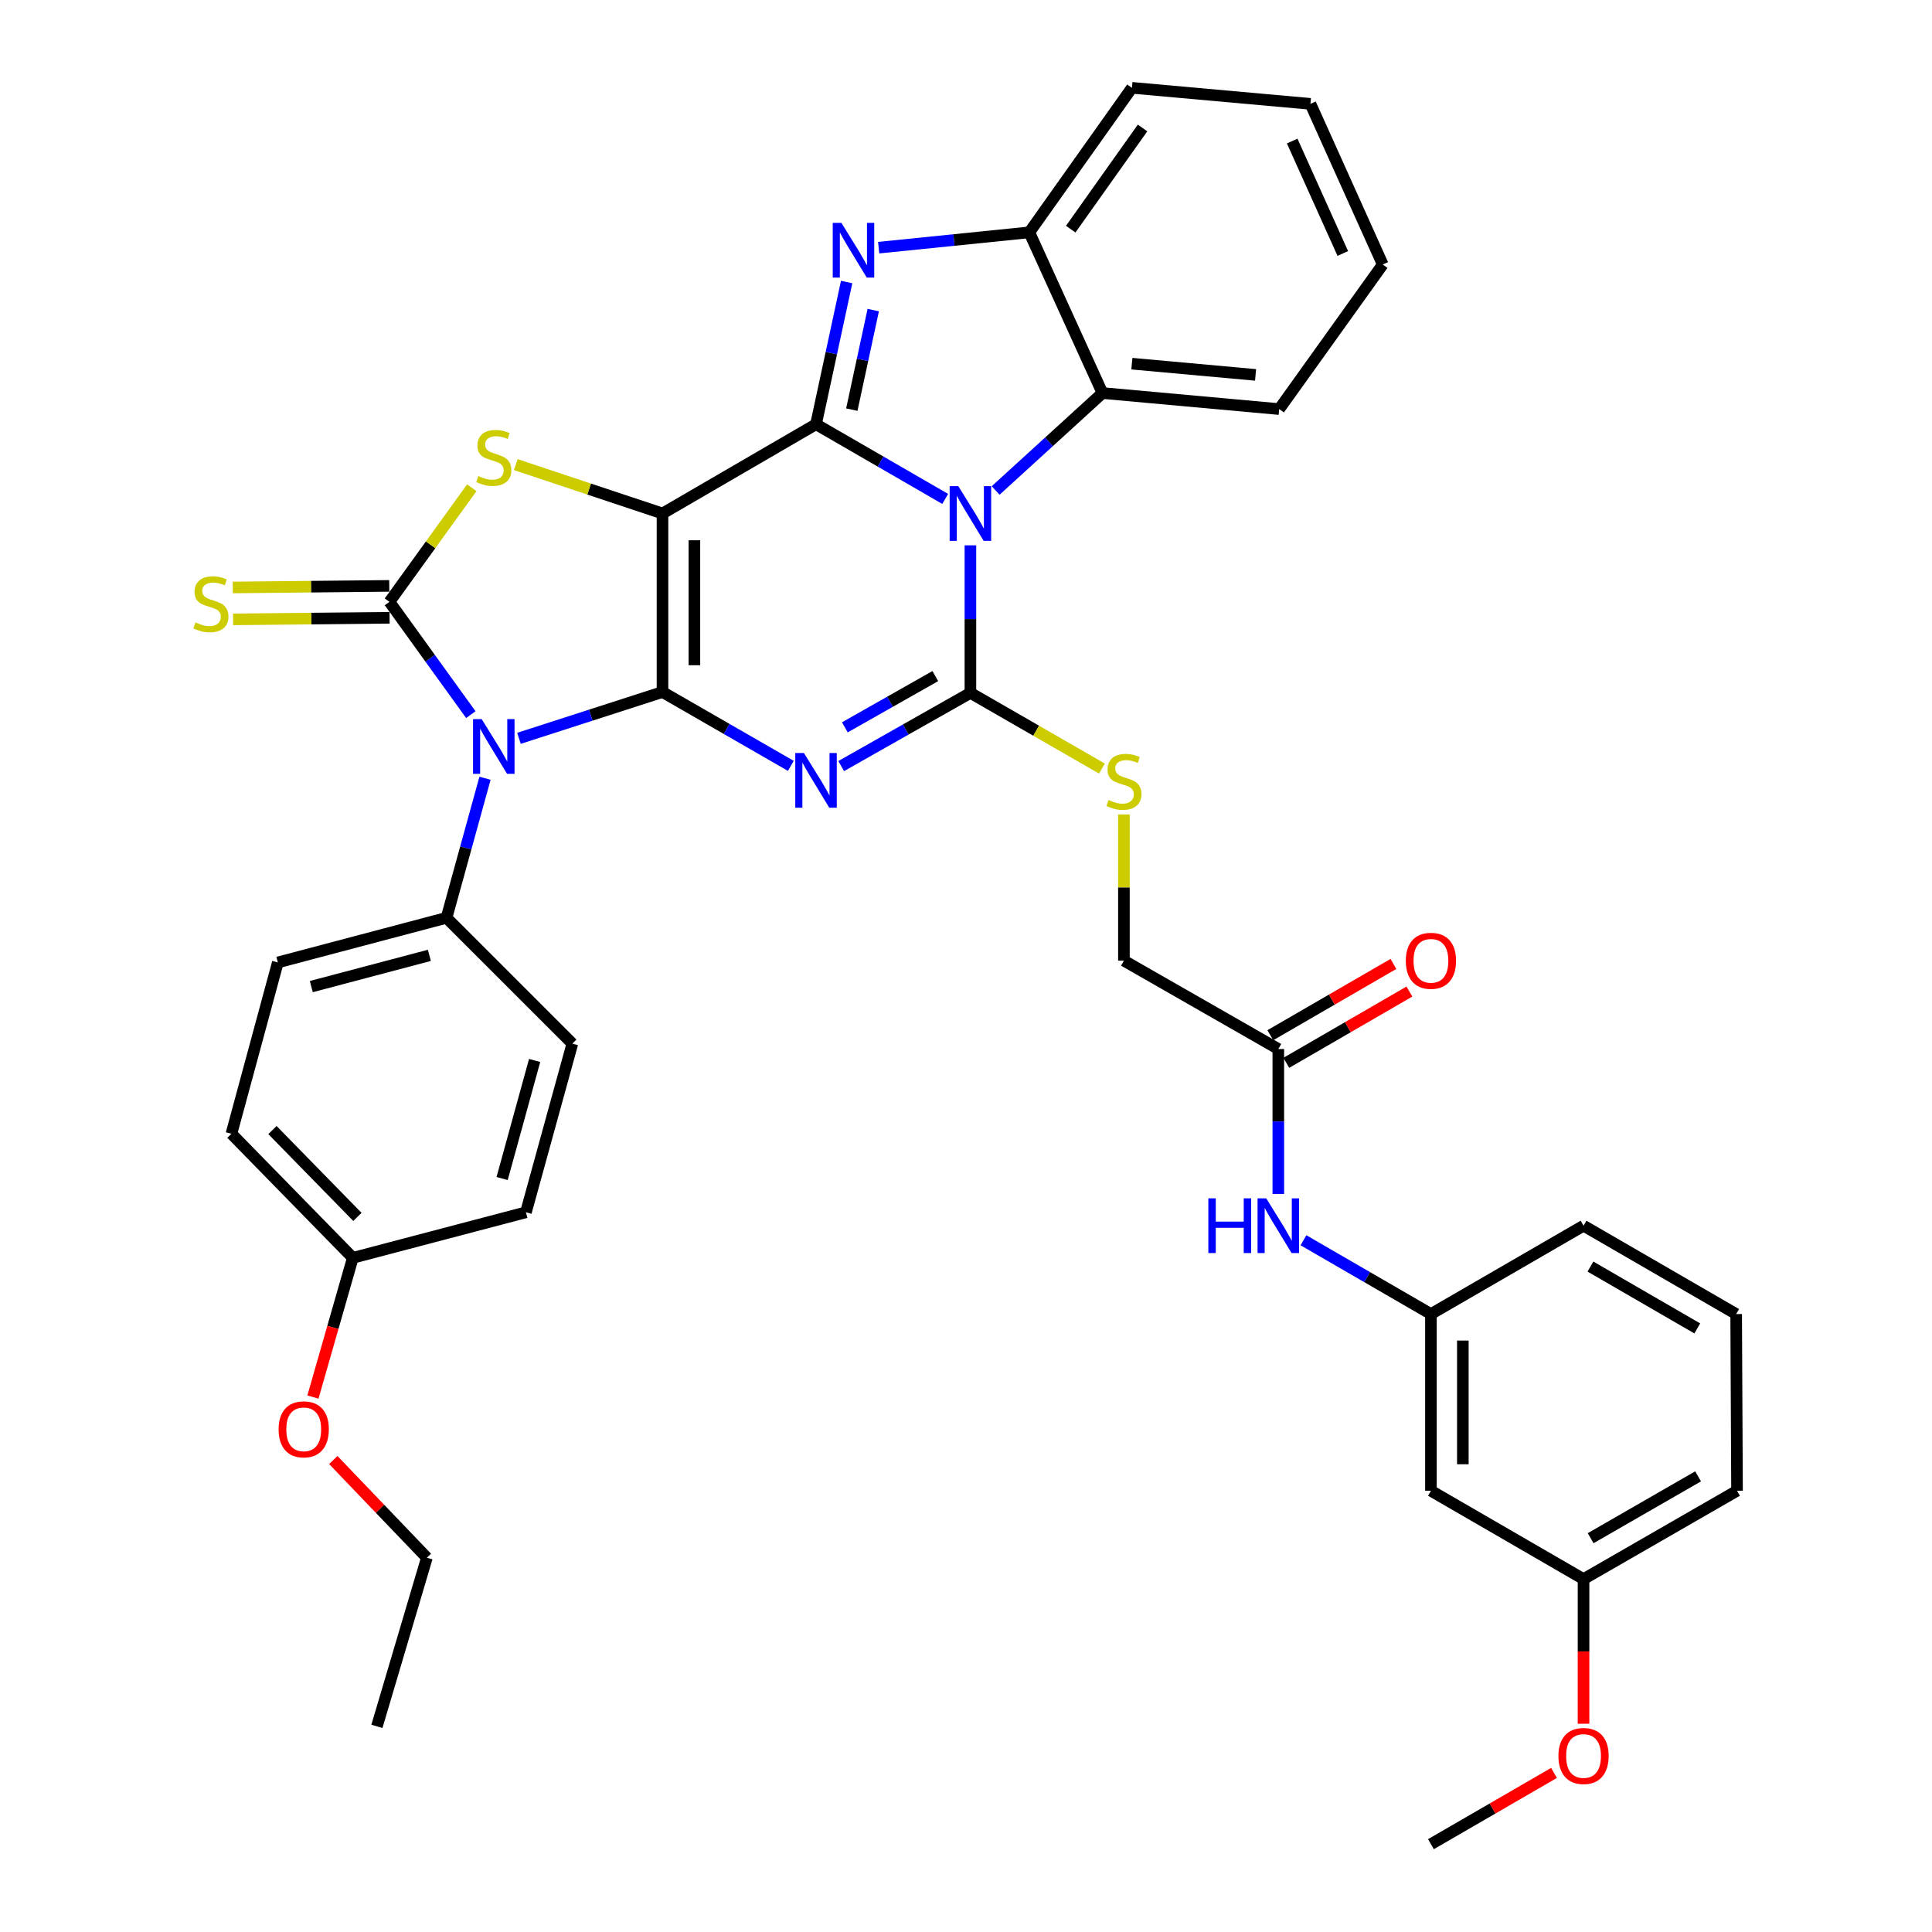<?xml version='1.0' encoding='iso-8859-1'?>
<svg version='1.1' baseProfile='full'
              xmlns='http://www.w3.org/2000/svg'
                      xmlns:rdkit='http://www.rdkit.org/xml'
                      xmlns:xlink='http://www.w3.org/1999/xlink'
                  xml:space='preserve'
width='1000px' height='1000px' viewBox='0 0 1000 1000'>
<!-- END OF HEADER -->
<rect style='opacity:1.0;fill:#FFFFFF;stroke:none' width='1000' height='1000' x='0' y='0'> </rect>
<path class='bond-0' d='M 342.904,358.184 L 342.904,265.781' style='fill:none;fill-rule:evenodd;stroke:#000000;stroke-width:6px;stroke-linecap:butt;stroke-linejoin:miter;stroke-opacity:1' />
<path class='bond-0' d='M 359.421,344.324 L 359.421,279.641' style='fill:none;fill-rule:evenodd;stroke:#000000;stroke-width:6px;stroke-linecap:butt;stroke-linejoin:miter;stroke-opacity:1' />
<path class='bond-3' d='M 342.904,358.184 L 376.12,377.297' style='fill:none;fill-rule:evenodd;stroke:#000000;stroke-width:6px;stroke-linecap:butt;stroke-linejoin:miter;stroke-opacity:1' />
<path class='bond-3' d='M 376.12,377.297 L 409.337,396.41' style='fill:none;fill-rule:evenodd;stroke:#0000FF;stroke-width:6px;stroke-linecap:butt;stroke-linejoin:miter;stroke-opacity:1' />
<path class='bond-5' d='M 342.904,358.184 L 305.761,370.171' style='fill:none;fill-rule:evenodd;stroke:#000000;stroke-width:6px;stroke-linecap:butt;stroke-linejoin:miter;stroke-opacity:1' />
<path class='bond-5' d='M 305.761,370.171 L 268.618,382.157' style='fill:none;fill-rule:evenodd;stroke:#0000FF;stroke-width:6px;stroke-linecap:butt;stroke-linejoin:miter;stroke-opacity:1' />
<path class='bond-1' d='M 342.904,265.781 L 422.369,219.589' style='fill:none;fill-rule:evenodd;stroke:#000000;stroke-width:6px;stroke-linecap:butt;stroke-linejoin:miter;stroke-opacity:1' />
<path class='bond-7' d='M 342.904,265.781 L 304.935,253.133' style='fill:none;fill-rule:evenodd;stroke:#000000;stroke-width:6px;stroke-linecap:butt;stroke-linejoin:miter;stroke-opacity:1' />
<path class='bond-7' d='M 304.935,253.133 L 266.965,240.484' style='fill:none;fill-rule:evenodd;stroke:#CCCC00;stroke-width:6px;stroke-linecap:butt;stroke-linejoin:miter;stroke-opacity:1' />
<path class='bond-8' d='M 422.369,219.589 L 430.295,182.784' style='fill:none;fill-rule:evenodd;stroke:#000000;stroke-width:6px;stroke-linecap:butt;stroke-linejoin:miter;stroke-opacity:1' />
<path class='bond-8' d='M 430.295,182.784 L 438.221,145.98' style='fill:none;fill-rule:evenodd;stroke:#0000FF;stroke-width:6px;stroke-linecap:butt;stroke-linejoin:miter;stroke-opacity:1' />
<path class='bond-8' d='M 440.893,212.025 L 446.442,186.262' style='fill:none;fill-rule:evenodd;stroke:#000000;stroke-width:6px;stroke-linecap:butt;stroke-linejoin:miter;stroke-opacity:1' />
<path class='bond-8' d='M 446.442,186.262 L 451.99,160.499' style='fill:none;fill-rule:evenodd;stroke:#0000FF;stroke-width:6px;stroke-linecap:butt;stroke-linejoin:miter;stroke-opacity:1' />
<path class='bond-39' d='M 422.369,219.589 L 455.802,238.914' style='fill:none;fill-rule:evenodd;stroke:#000000;stroke-width:6px;stroke-linecap:butt;stroke-linejoin:miter;stroke-opacity:1' />
<path class='bond-39' d='M 455.802,238.914 L 489.235,258.239' style='fill:none;fill-rule:evenodd;stroke:#0000FF;stroke-width:6px;stroke-linecap:butt;stroke-linejoin:miter;stroke-opacity:1' />
<path class='bond-2' d='M 502.283,282.262 L 502.283,320.448' style='fill:none;fill-rule:evenodd;stroke:#0000FF;stroke-width:6px;stroke-linecap:butt;stroke-linejoin:miter;stroke-opacity:1' />
<path class='bond-2' d='M 502.283,320.448 L 502.283,358.634' style='fill:none;fill-rule:evenodd;stroke:#000000;stroke-width:6px;stroke-linecap:butt;stroke-linejoin:miter;stroke-opacity:1' />
<path class='bond-9' d='M 515.336,253.876 L 542.986,228.657' style='fill:none;fill-rule:evenodd;stroke:#0000FF;stroke-width:6px;stroke-linecap:butt;stroke-linejoin:miter;stroke-opacity:1' />
<path class='bond-9' d='M 542.986,228.657 L 570.635,203.439' style='fill:none;fill-rule:evenodd;stroke:#000000;stroke-width:6px;stroke-linecap:butt;stroke-linejoin:miter;stroke-opacity:1' />
<path class='bond-4' d='M 435.405,396.523 L 468.844,377.578' style='fill:none;fill-rule:evenodd;stroke:#0000FF;stroke-width:6px;stroke-linecap:butt;stroke-linejoin:miter;stroke-opacity:1' />
<path class='bond-4' d='M 468.844,377.578 L 502.283,358.634' style='fill:none;fill-rule:evenodd;stroke:#000000;stroke-width:6px;stroke-linecap:butt;stroke-linejoin:miter;stroke-opacity:1' />
<path class='bond-4' d='M 437.295,376.468 L 460.702,363.207' style='fill:none;fill-rule:evenodd;stroke:#0000FF;stroke-width:6px;stroke-linecap:butt;stroke-linejoin:miter;stroke-opacity:1' />
<path class='bond-4' d='M 460.702,363.207 L 484.109,349.946' style='fill:none;fill-rule:evenodd;stroke:#000000;stroke-width:6px;stroke-linecap:butt;stroke-linejoin:miter;stroke-opacity:1' />
<path class='bond-11' d='M 502.283,358.634 L 536.325,378.224' style='fill:none;fill-rule:evenodd;stroke:#000000;stroke-width:6px;stroke-linecap:butt;stroke-linejoin:miter;stroke-opacity:1' />
<path class='bond-11' d='M 536.325,378.224 L 570.367,397.814' style='fill:none;fill-rule:evenodd;stroke:#CCCC00;stroke-width:6px;stroke-linecap:butt;stroke-linejoin:miter;stroke-opacity:1' />
<path class='bond-6' d='M 243.7,369.896 L 222.632,340.705' style='fill:none;fill-rule:evenodd;stroke:#0000FF;stroke-width:6px;stroke-linecap:butt;stroke-linejoin:miter;stroke-opacity:1' />
<path class='bond-6' d='M 222.632,340.705 L 201.565,311.514' style='fill:none;fill-rule:evenodd;stroke:#000000;stroke-width:6px;stroke-linecap:butt;stroke-linejoin:miter;stroke-opacity:1' />
<path class='bond-12' d='M 251.043,402.824 L 241.077,438.942' style='fill:none;fill-rule:evenodd;stroke:#0000FF;stroke-width:6px;stroke-linecap:butt;stroke-linejoin:miter;stroke-opacity:1' />
<path class='bond-12' d='M 241.077,438.942 L 231.112,475.059' style='fill:none;fill-rule:evenodd;stroke:#000000;stroke-width:6px;stroke-linecap:butt;stroke-linejoin:miter;stroke-opacity:1' />
<path class='bond-13' d='M 201.482,303.256 L 160.98,303.663' style='fill:none;fill-rule:evenodd;stroke:#000000;stroke-width:6px;stroke-linecap:butt;stroke-linejoin:miter;stroke-opacity:1' />
<path class='bond-13' d='M 160.98,303.663 L 120.478,304.069' style='fill:none;fill-rule:evenodd;stroke:#CCCC00;stroke-width:6px;stroke-linecap:butt;stroke-linejoin:miter;stroke-opacity:1' />
<path class='bond-13' d='M 201.648,319.773 L 161.146,320.179' style='fill:none;fill-rule:evenodd;stroke:#000000;stroke-width:6px;stroke-linecap:butt;stroke-linejoin:miter;stroke-opacity:1' />
<path class='bond-13' d='M 161.146,320.179 L 120.644,320.585' style='fill:none;fill-rule:evenodd;stroke:#CCCC00;stroke-width:6px;stroke-linecap:butt;stroke-linejoin:miter;stroke-opacity:1' />
<path class='bond-38' d='M 201.565,311.514 L 222.881,281.99' style='fill:none;fill-rule:evenodd;stroke:#000000;stroke-width:6px;stroke-linecap:butt;stroke-linejoin:miter;stroke-opacity:1' />
<path class='bond-38' d='M 222.881,281.99 L 244.197,252.465' style='fill:none;fill-rule:evenodd;stroke:#CCCC00;stroke-width:6px;stroke-linecap:butt;stroke-linejoin:miter;stroke-opacity:1' />
<path class='bond-10' d='M 454.793,128.192 L 493.78,124.23' style='fill:none;fill-rule:evenodd;stroke:#0000FF;stroke-width:6px;stroke-linecap:butt;stroke-linejoin:miter;stroke-opacity:1' />
<path class='bond-10' d='M 493.78,124.23 L 532.766,120.267' style='fill:none;fill-rule:evenodd;stroke:#000000;stroke-width:6px;stroke-linecap:butt;stroke-linejoin:miter;stroke-opacity:1' />
<path class='bond-26' d='M 570.635,203.439 L 662.112,211.743' style='fill:none;fill-rule:evenodd;stroke:#000000;stroke-width:6px;stroke-linecap:butt;stroke-linejoin:miter;stroke-opacity:1' />
<path class='bond-26' d='M 585.85,188.235 L 649.883,194.048' style='fill:none;fill-rule:evenodd;stroke:#000000;stroke-width:6px;stroke-linecap:butt;stroke-linejoin:miter;stroke-opacity:1' />
<path class='bond-41' d='M 570.635,203.439 L 532.766,120.267' style='fill:none;fill-rule:evenodd;stroke:#000000;stroke-width:6px;stroke-linecap:butt;stroke-linejoin:miter;stroke-opacity:1' />
<path class='bond-27' d='M 532.766,120.267 L 585.886,45.455' style='fill:none;fill-rule:evenodd;stroke:#000000;stroke-width:6px;stroke-linecap:butt;stroke-linejoin:miter;stroke-opacity:1' />
<path class='bond-27' d='M 554.201,118.608 L 591.385,66.239' style='fill:none;fill-rule:evenodd;stroke:#000000;stroke-width:6px;stroke-linecap:butt;stroke-linejoin:miter;stroke-opacity:1' />
<path class='bond-19' d='M 581.738,421.56 L 581.738,459.394' style='fill:none;fill-rule:evenodd;stroke:#CCCC00;stroke-width:6px;stroke-linecap:butt;stroke-linejoin:miter;stroke-opacity:1' />
<path class='bond-19' d='M 581.738,459.394 L 581.738,497.229' style='fill:none;fill-rule:evenodd;stroke:#000000;stroke-width:6px;stroke-linecap:butt;stroke-linejoin:miter;stroke-opacity:1' />
<path class='bond-20' d='M 231.112,475.059 L 143.811,498.156' style='fill:none;fill-rule:evenodd;stroke:#000000;stroke-width:6px;stroke-linecap:butt;stroke-linejoin:miter;stroke-opacity:1' />
<path class='bond-20' d='M 222.241,494.491 L 161.13,510.659' style='fill:none;fill-rule:evenodd;stroke:#000000;stroke-width:6px;stroke-linecap:butt;stroke-linejoin:miter;stroke-opacity:1' />
<path class='bond-21' d='M 231.112,475.059 L 296.253,540.182' style='fill:none;fill-rule:evenodd;stroke:#000000;stroke-width:6px;stroke-linecap:butt;stroke-linejoin:miter;stroke-opacity:1' />
<path class='bond-14' d='M 661.653,542.972 L 581.738,497.229' style='fill:none;fill-rule:evenodd;stroke:#000000;stroke-width:6px;stroke-linecap:butt;stroke-linejoin:miter;stroke-opacity:1' />
<path class='bond-15' d='M 661.653,542.972 L 661.653,580.473' style='fill:none;fill-rule:evenodd;stroke:#000000;stroke-width:6px;stroke-linecap:butt;stroke-linejoin:miter;stroke-opacity:1' />
<path class='bond-15' d='M 661.653,580.473 L 661.653,617.974' style='fill:none;fill-rule:evenodd;stroke:#0000FF;stroke-width:6px;stroke-linecap:butt;stroke-linejoin:miter;stroke-opacity:1' />
<path class='bond-18' d='M 665.791,550.118 L 697.648,531.671' style='fill:none;fill-rule:evenodd;stroke:#000000;stroke-width:6px;stroke-linecap:butt;stroke-linejoin:miter;stroke-opacity:1' />
<path class='bond-18' d='M 697.648,531.671 L 729.506,513.225' style='fill:none;fill-rule:evenodd;stroke:#FF0000;stroke-width:6px;stroke-linecap:butt;stroke-linejoin:miter;stroke-opacity:1' />
<path class='bond-18' d='M 657.514,535.825 L 689.372,517.378' style='fill:none;fill-rule:evenodd;stroke:#000000;stroke-width:6px;stroke-linecap:butt;stroke-linejoin:miter;stroke-opacity:1' />
<path class='bond-18' d='M 689.372,517.378 L 721.229,498.931' style='fill:none;fill-rule:evenodd;stroke:#FF0000;stroke-width:6px;stroke-linecap:butt;stroke-linejoin:miter;stroke-opacity:1' />
<path class='bond-16' d='M 674.675,641.959 L 707.662,661.056' style='fill:none;fill-rule:evenodd;stroke:#0000FF;stroke-width:6px;stroke-linecap:butt;stroke-linejoin:miter;stroke-opacity:1' />
<path class='bond-16' d='M 707.662,661.056 L 740.649,680.154' style='fill:none;fill-rule:evenodd;stroke:#000000;stroke-width:6px;stroke-linecap:butt;stroke-linejoin:miter;stroke-opacity:1' />
<path class='bond-17' d='M 740.649,680.154 L 740.649,771.611' style='fill:none;fill-rule:evenodd;stroke:#000000;stroke-width:6px;stroke-linecap:butt;stroke-linejoin:miter;stroke-opacity:1' />
<path class='bond-17' d='M 757.166,693.872 L 757.166,757.893' style='fill:none;fill-rule:evenodd;stroke:#000000;stroke-width:6px;stroke-linecap:butt;stroke-linejoin:miter;stroke-opacity:1' />
<path class='bond-31' d='M 740.649,680.154 L 819.637,634.42' style='fill:none;fill-rule:evenodd;stroke:#000000;stroke-width:6px;stroke-linecap:butt;stroke-linejoin:miter;stroke-opacity:1' />
<path class='bond-22' d='M 740.649,771.611 L 819.637,817.345' style='fill:none;fill-rule:evenodd;stroke:#000000;stroke-width:6px;stroke-linecap:butt;stroke-linejoin:miter;stroke-opacity:1' />
<path class='bond-25' d='M 143.811,498.156 L 119.788,586.833' style='fill:none;fill-rule:evenodd;stroke:#000000;stroke-width:6px;stroke-linecap:butt;stroke-linejoin:miter;stroke-opacity:1' />
<path class='bond-24' d='M 296.253,540.182 L 272.221,627.483' style='fill:none;fill-rule:evenodd;stroke:#000000;stroke-width:6px;stroke-linecap:butt;stroke-linejoin:miter;stroke-opacity:1' />
<path class='bond-24' d='M 276.723,548.893 L 259.901,610.004' style='fill:none;fill-rule:evenodd;stroke:#000000;stroke-width:6px;stroke-linecap:butt;stroke-linejoin:miter;stroke-opacity:1' />
<path class='bond-28' d='M 819.637,817.345 L 819.637,854.775' style='fill:none;fill-rule:evenodd;stroke:#000000;stroke-width:6px;stroke-linecap:butt;stroke-linejoin:miter;stroke-opacity:1' />
<path class='bond-28' d='M 819.637,854.775 L 819.637,892.205' style='fill:none;fill-rule:evenodd;stroke:#FF0000;stroke-width:6px;stroke-linecap:butt;stroke-linejoin:miter;stroke-opacity:1' />
<path class='bond-43' d='M 819.637,817.345 L 899.083,771.611' style='fill:none;fill-rule:evenodd;stroke:#000000;stroke-width:6px;stroke-linecap:butt;stroke-linejoin:miter;stroke-opacity:1' />
<path class='bond-43' d='M 823.314,796.17 L 878.926,764.157' style='fill:none;fill-rule:evenodd;stroke:#000000;stroke-width:6px;stroke-linecap:butt;stroke-linejoin:miter;stroke-opacity:1' />
<path class='bond-23' d='M 182.616,651.056 L 272.221,627.483' style='fill:none;fill-rule:evenodd;stroke:#000000;stroke-width:6px;stroke-linecap:butt;stroke-linejoin:miter;stroke-opacity:1' />
<path class='bond-29' d='M 182.616,651.056 L 172.294,687.082' style='fill:none;fill-rule:evenodd;stroke:#000000;stroke-width:6px;stroke-linecap:butt;stroke-linejoin:miter;stroke-opacity:1' />
<path class='bond-29' d='M 172.294,687.082 L 161.972,723.108' style='fill:none;fill-rule:evenodd;stroke:#FF0000;stroke-width:6px;stroke-linecap:butt;stroke-linejoin:miter;stroke-opacity:1' />
<path class='bond-40' d='M 182.616,651.056 L 119.788,586.833' style='fill:none;fill-rule:evenodd;stroke:#000000;stroke-width:6px;stroke-linecap:butt;stroke-linejoin:miter;stroke-opacity:1' />
<path class='bond-40' d='M 184.999,629.873 L 141.019,584.916' style='fill:none;fill-rule:evenodd;stroke:#000000;stroke-width:6px;stroke-linecap:butt;stroke-linejoin:miter;stroke-opacity:1' />
<path class='bond-35' d='M 662.112,211.743 L 715.709,136.903' style='fill:none;fill-rule:evenodd;stroke:#000000;stroke-width:6px;stroke-linecap:butt;stroke-linejoin:miter;stroke-opacity:1' />
<path class='bond-36' d='M 585.886,45.455 L 678.28,53.759' style='fill:none;fill-rule:evenodd;stroke:#000000;stroke-width:6px;stroke-linecap:butt;stroke-linejoin:miter;stroke-opacity:1' />
<path class='bond-34' d='M 804.355,917.66 L 772.502,936.103' style='fill:none;fill-rule:evenodd;stroke:#FF0000;stroke-width:6px;stroke-linecap:butt;stroke-linejoin:miter;stroke-opacity:1' />
<path class='bond-34' d='M 772.502,936.103 L 740.649,954.545' style='fill:none;fill-rule:evenodd;stroke:#000000;stroke-width:6px;stroke-linecap:butt;stroke-linejoin:miter;stroke-opacity:1' />
<path class='bond-33' d='M 172.511,755.707 L 196.733,780.988' style='fill:none;fill-rule:evenodd;stroke:#FF0000;stroke-width:6px;stroke-linecap:butt;stroke-linejoin:miter;stroke-opacity:1' />
<path class='bond-33' d='M 196.733,780.988 L 220.954,806.269' style='fill:none;fill-rule:evenodd;stroke:#000000;stroke-width:6px;stroke-linecap:butt;stroke-linejoin:miter;stroke-opacity:1' />
<path class='bond-30' d='M 898.634,680.154 L 819.637,634.42' style='fill:none;fill-rule:evenodd;stroke:#000000;stroke-width:6px;stroke-linecap:butt;stroke-linejoin:miter;stroke-opacity:1' />
<path class='bond-30' d='M 878.509,687.588 L 823.211,655.574' style='fill:none;fill-rule:evenodd;stroke:#000000;stroke-width:6px;stroke-linecap:butt;stroke-linejoin:miter;stroke-opacity:1' />
<path class='bond-32' d='M 898.634,680.154 L 899.083,771.611' style='fill:none;fill-rule:evenodd;stroke:#000000;stroke-width:6px;stroke-linecap:butt;stroke-linejoin:miter;stroke-opacity:1' />
<path class='bond-37' d='M 220.954,806.269 L 195.087,893.571' style='fill:none;fill-rule:evenodd;stroke:#000000;stroke-width:6px;stroke-linecap:butt;stroke-linejoin:miter;stroke-opacity:1' />
<path class='bond-42' d='M 715.709,136.903 L 678.28,53.759' style='fill:none;fill-rule:evenodd;stroke:#000000;stroke-width:6px;stroke-linecap:butt;stroke-linejoin:miter;stroke-opacity:1' />
<path class='bond-42' d='M 695.033,131.212 L 668.833,73.011' style='fill:none;fill-rule:evenodd;stroke:#000000;stroke-width:6px;stroke-linecap:butt;stroke-linejoin:miter;stroke-opacity:1' />
<path  class='atom-3' d='M 496.023 251.621
L 505.303 266.621
Q 506.223 268.101, 507.703 270.781
Q 509.183 273.461, 509.263 273.621
L 509.263 251.621
L 513.023 251.621
L 513.023 279.941
L 509.143 279.941
L 499.183 263.541
Q 498.023 261.621, 496.783 259.421
Q 495.583 257.221, 495.223 256.541
L 495.223 279.941
L 491.543 279.941
L 491.543 251.621
L 496.023 251.621
' fill='#0000FF'/>
<path  class='atom-4' d='M 416.109 389.748
L 425.389 404.748
Q 426.309 406.228, 427.789 408.908
Q 429.269 411.588, 429.349 411.748
L 429.349 389.748
L 433.109 389.748
L 433.109 418.068
L 429.229 418.068
L 419.269 401.668
Q 418.109 399.748, 416.869 397.548
Q 415.669 395.348, 415.309 394.668
L 415.309 418.068
L 411.629 418.068
L 411.629 389.748
L 416.109 389.748
' fill='#0000FF'/>
<path  class='atom-6' d='M 249.324 372.204
L 258.604 387.204
Q 259.524 388.684, 261.004 391.364
Q 262.484 394.044, 262.564 394.204
L 262.564 372.204
L 266.324 372.204
L 266.324 400.524
L 262.444 400.524
L 252.484 384.124
Q 251.324 382.204, 250.084 380.004
Q 248.884 377.804, 248.524 377.124
L 248.524 400.524
L 244.844 400.524
L 244.844 372.204
L 249.324 372.204
' fill='#0000FF'/>
<path  class='atom-8' d='M 247.584 246.413
Q 247.904 246.533, 249.224 247.093
Q 250.544 247.653, 251.984 248.013
Q 253.464 248.333, 254.904 248.333
Q 257.584 248.333, 259.144 247.053
Q 260.704 245.733, 260.704 243.453
Q 260.704 241.893, 259.904 240.933
Q 259.144 239.973, 257.944 239.453
Q 256.744 238.933, 254.744 238.333
Q 252.224 237.573, 250.704 236.853
Q 249.224 236.133, 248.144 234.613
Q 247.104 233.093, 247.104 230.533
Q 247.104 226.973, 249.504 224.773
Q 251.944 222.573, 256.744 222.573
Q 260.024 222.573, 263.744 224.133
L 262.824 227.213
Q 259.424 225.813, 256.864 225.813
Q 254.104 225.813, 252.584 226.973
Q 251.064 228.093, 251.104 230.053
Q 251.104 231.573, 251.864 232.493
Q 252.664 233.413, 253.784 233.933
Q 254.944 234.453, 256.864 235.053
Q 259.424 235.853, 260.944 236.653
Q 262.464 237.453, 263.544 239.093
Q 264.664 240.693, 264.664 243.453
Q 264.664 247.373, 262.024 249.493
Q 259.424 251.573, 255.064 251.573
Q 252.544 251.573, 250.624 251.013
Q 248.744 250.493, 246.504 249.573
L 247.584 246.413
' fill='#CCCC00'/>
<path  class='atom-9' d='M 435.507 115.356
L 444.787 130.356
Q 445.707 131.836, 447.187 134.516
Q 448.667 137.196, 448.747 137.356
L 448.747 115.356
L 452.507 115.356
L 452.507 143.676
L 448.627 143.676
L 438.667 127.276
Q 437.507 125.356, 436.267 123.156
Q 435.067 120.956, 434.707 120.276
L 434.707 143.676
L 431.027 143.676
L 431.027 115.356
L 435.507 115.356
' fill='#0000FF'/>
<path  class='atom-12' d='M 573.738 414.078
Q 574.058 414.198, 575.378 414.758
Q 576.698 415.318, 578.138 415.678
Q 579.618 415.998, 581.058 415.998
Q 583.738 415.998, 585.298 414.718
Q 586.858 413.398, 586.858 411.118
Q 586.858 409.558, 586.058 408.598
Q 585.298 407.638, 584.098 407.118
Q 582.898 406.598, 580.898 405.998
Q 578.378 405.238, 576.858 404.518
Q 575.378 403.798, 574.298 402.278
Q 573.258 400.758, 573.258 398.198
Q 573.258 394.638, 575.658 392.438
Q 578.098 390.238, 582.898 390.238
Q 586.178 390.238, 589.898 391.798
L 588.978 394.878
Q 585.578 393.478, 583.018 393.478
Q 580.258 393.478, 578.738 394.638
Q 577.218 395.758, 577.258 397.718
Q 577.258 399.238, 578.018 400.158
Q 578.818 401.078, 579.938 401.598
Q 581.098 402.118, 583.018 402.718
Q 585.578 403.518, 587.098 404.318
Q 588.618 405.118, 589.698 406.758
Q 590.818 408.358, 590.818 411.118
Q 590.818 415.038, 588.178 417.158
Q 585.578 419.238, 581.218 419.238
Q 578.698 419.238, 576.778 418.678
Q 574.898 418.158, 572.658 417.238
L 573.738 414.078
' fill='#CCCC00'/>
<path  class='atom-14' d='M 101.171 322.161
Q 101.491 322.281, 102.811 322.841
Q 104.131 323.401, 105.571 323.761
Q 107.051 324.081, 108.491 324.081
Q 111.171 324.081, 112.731 322.801
Q 114.291 321.481, 114.291 319.201
Q 114.291 317.641, 113.491 316.681
Q 112.731 315.721, 111.531 315.201
Q 110.331 314.681, 108.331 314.081
Q 105.811 313.321, 104.291 312.601
Q 102.811 311.881, 101.731 310.361
Q 100.691 308.841, 100.691 306.281
Q 100.691 302.721, 103.091 300.521
Q 105.531 298.321, 110.331 298.321
Q 113.611 298.321, 117.331 299.881
L 116.411 302.961
Q 113.011 301.561, 110.451 301.561
Q 107.691 301.561, 106.171 302.721
Q 104.651 303.841, 104.691 305.801
Q 104.691 307.321, 105.451 308.241
Q 106.251 309.161, 107.371 309.681
Q 108.531 310.201, 110.451 310.801
Q 113.011 311.601, 114.531 312.401
Q 116.051 313.201, 117.131 314.841
Q 118.251 316.441, 118.251 319.201
Q 118.251 323.121, 115.611 325.241
Q 113.011 327.321, 108.651 327.321
Q 106.131 327.321, 104.211 326.761
Q 102.331 326.241, 100.091 325.321
L 101.171 322.161
' fill='#CCCC00'/>
<path  class='atom-16' d='M 625.433 620.26
L 629.273 620.26
L 629.273 632.3
L 643.753 632.3
L 643.753 620.26
L 647.593 620.26
L 647.593 648.58
L 643.753 648.58
L 643.753 635.5
L 629.273 635.5
L 629.273 648.58
L 625.433 648.58
L 625.433 620.26
' fill='#0000FF'/>
<path  class='atom-16' d='M 655.393 620.26
L 664.673 635.26
Q 665.593 636.74, 667.073 639.42
Q 668.553 642.1, 668.633 642.26
L 668.633 620.26
L 672.393 620.26
L 672.393 648.58
L 668.513 648.58
L 658.553 632.18
Q 657.393 630.26, 656.153 628.06
Q 654.953 625.86, 654.593 625.18
L 654.593 648.58
L 650.913 648.58
L 650.913 620.26
L 655.393 620.26
' fill='#0000FF'/>
<path  class='atom-19' d='M 727.649 497.309
Q 727.649 490.509, 731.009 486.709
Q 734.369 482.909, 740.649 482.909
Q 746.929 482.909, 750.289 486.709
Q 753.649 490.509, 753.649 497.309
Q 753.649 504.189, 750.249 508.109
Q 746.849 511.989, 740.649 511.989
Q 734.409 511.989, 731.009 508.109
Q 727.649 504.229, 727.649 497.309
M 740.649 508.789
Q 744.969 508.789, 747.289 505.909
Q 749.649 502.989, 749.649 497.309
Q 749.649 491.749, 747.289 488.949
Q 744.969 486.109, 740.649 486.109
Q 736.329 486.109, 733.969 488.909
Q 731.649 491.709, 731.649 497.309
Q 731.649 503.029, 733.969 505.909
Q 736.329 508.789, 740.649 508.789
' fill='#FF0000'/>
<path  class='atom-29' d='M 806.637 908.892
Q 806.637 902.092, 809.997 898.292
Q 813.357 894.492, 819.637 894.492
Q 825.917 894.492, 829.277 898.292
Q 832.637 902.092, 832.637 908.892
Q 832.637 915.772, 829.237 919.692
Q 825.837 923.572, 819.637 923.572
Q 813.397 923.572, 809.997 919.692
Q 806.637 915.812, 806.637 908.892
M 819.637 920.372
Q 823.957 920.372, 826.277 917.492
Q 828.637 914.572, 828.637 908.892
Q 828.637 903.332, 826.277 900.532
Q 823.957 897.692, 819.637 897.692
Q 815.317 897.692, 812.957 900.492
Q 810.637 903.292, 810.637 908.892
Q 810.637 914.612, 812.957 917.492
Q 815.317 920.372, 819.637 920.372
' fill='#FF0000'/>
<path  class='atom-30' d='M 144.208 739.814
Q 144.208 733.014, 147.568 729.214
Q 150.928 725.414, 157.208 725.414
Q 163.488 725.414, 166.848 729.214
Q 170.208 733.014, 170.208 739.814
Q 170.208 746.694, 166.808 750.614
Q 163.408 754.494, 157.208 754.494
Q 150.968 754.494, 147.568 750.614
Q 144.208 746.734, 144.208 739.814
M 157.208 751.294
Q 161.528 751.294, 163.848 748.414
Q 166.208 745.494, 166.208 739.814
Q 166.208 734.254, 163.848 731.454
Q 161.528 728.614, 157.208 728.614
Q 152.888 728.614, 150.528 731.414
Q 148.208 734.214, 148.208 739.814
Q 148.208 745.534, 150.528 748.414
Q 152.888 751.294, 157.208 751.294
' fill='#FF0000'/>
</svg>
